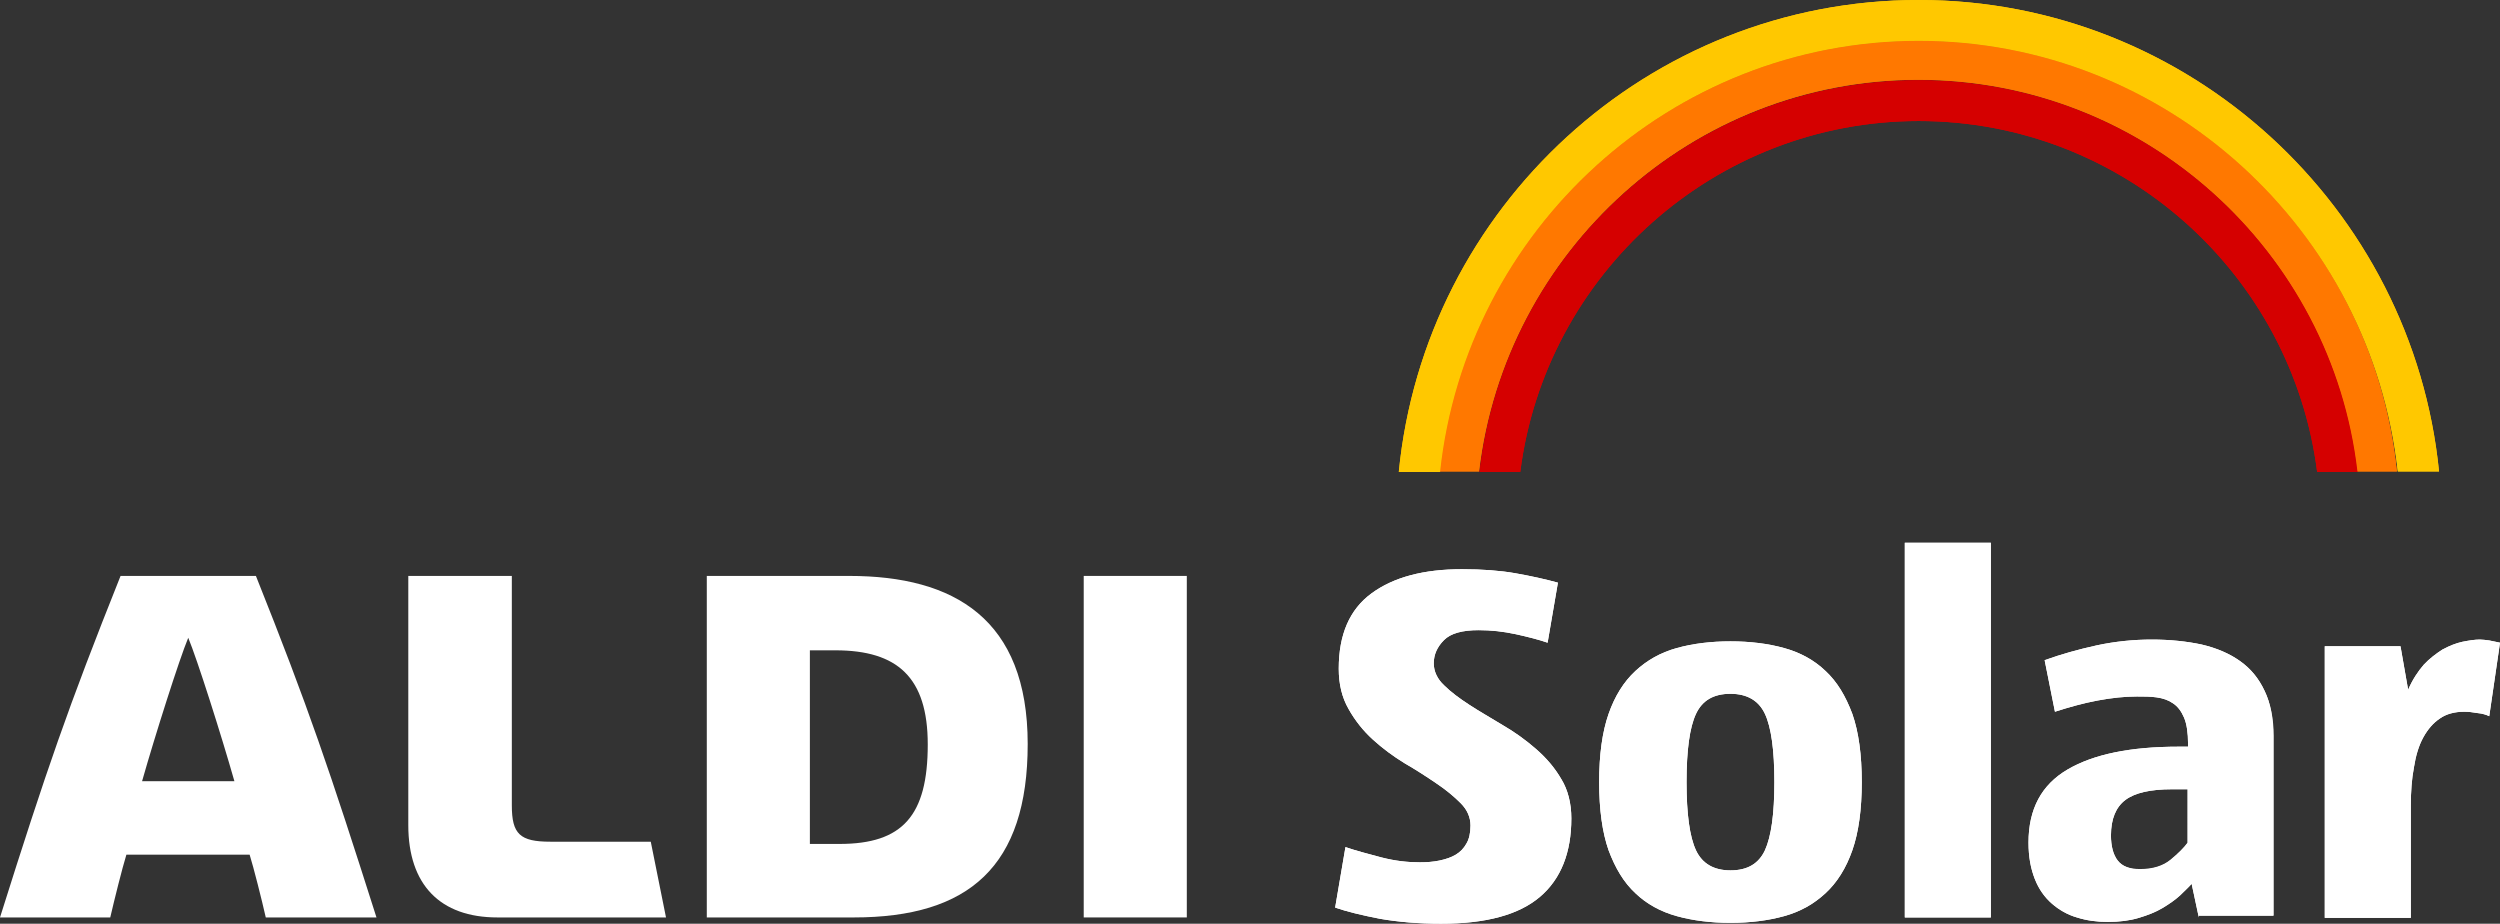 <?xml version="1.0" encoding="UTF-8"?>
<!-- Generator: Adobe Illustrator 28.2.0, SVG Export Plug-In . SVG Version: 6.00 Build 0)  -->
<svg xmlns="http://www.w3.org/2000/svg" xmlns:xlink="http://www.w3.org/1999/xlink" version="1.2" id="Layer_1" x="0px" y="0px" viewBox="0 0 557.8 206.1" overflow="visible" xml:space="preserve">
<rect x="0" y="0" width="557.8" height="206.1" fill="#333333" stroke="none"/>
<g>
	<g>
		<g>
			<g>
				<path fill="#FFFFFF" d="M350.6,182.6c0,7.6-2.3,13.5-7,17.5c-4.7,4-12,6-22.1,6c-5,0-9.6-0.4-13.6-1.1c-4.1-0.8-7.4-1.6-10-2.5      l2.3-13.5c2.3,0.8,5,1.5,8,2.3c3.1,0.8,5.9,1.1,8.6,1.1c1.5,0,3-0.1,4.4-0.4c1.4-0.3,2.6-0.7,3.6-1.3c1-0.6,1.8-1.4,2.4-2.5      c0.6-1,0.9-2.4,0.9-4c0-1.8-0.7-3.5-2.2-5c-1.5-1.5-3.3-3-5.4-4.4c-2.2-1.5-4.5-3-7.1-4.5c-2.6-1.6-4.9-3.3-7.1-5.3      c-2.2-2-4-4.3-5.4-6.8c-1.5-2.6-2.2-5.6-2.2-9c0-7.6,2.4-13.2,7.3-16.8c4.9-3.6,11.6-5.4,20.2-5.4c4.5,0,8.5,0.3,11.9,0.9      c3.4,0.6,6.6,1.3,9.5,2.1l-2.3,13.4c-2-0.7-4.4-1.3-7.1-1.9c-2.8-0.6-5.5-0.9-8.3-0.9c-3.6,0-6.2,0.7-7.7,2.2      c-1.5,1.5-2.3,3.2-2.3,5.2c0,1.8,0.8,3.5,2.3,4.9c1.5,1.5,3.4,2.9,5.7,4.4c2.3,1.5,4.8,2.9,7.4,4.5c2.6,1.5,5.1,3.3,7.4,5.3      c2.3,2,4.2,4.2,5.7,6.8C349.8,176.2,350.6,179.2,350.6,182.6"></path>
				<path fill="#FFFFFF" d="M395.9,174.5c0-7.1-0.7-12.2-2.1-15.2c-1.4-3-4-4.5-7.7-4.5c-3.8,0-6.3,1.5-7.7,4.5      c-1.4,3-2.1,8.1-2.1,15.2c0,7.1,0.7,12.2,2.1,15.2c1.4,3,4,4.5,7.7,4.5c3.8,0,6.3-1.5,7.7-4.5      C395.2,186.6,395.9,181.6,395.9,174.5 M415.4,174.5c0,6.1-0.7,11.2-2.1,15.2c-1.4,4-3.4,7.2-6,9.6c-2.6,2.4-5.6,4.1-9.2,5.1      c-3.6,1-7.6,1.5-12,1.5c-4.4,0-8.4-0.5-12-1.5c-3.6-1-6.7-2.7-9.2-5.1c-2.6-2.4-4.5-5.6-6-9.6c-1.4-4-2.1-9.1-2.1-15.2      c0-6.1,0.7-11.2,2.1-15.2c1.4-4,3.4-7.2,6-9.6c2.6-2.4,5.6-4.1,9.2-5.1c3.6-1,7.6-1.5,12-1.5c4.4,0,8.4,0.5,12,1.5      c3.6,1,6.7,2.7,9.2,5.1c2.6,2.4,4.5,5.6,6,9.6C414.7,163.3,415.4,168.4,415.4,174.5"></path>
			</g>
			<rect x="425" y="121.1" fill="#FFFFFF" width="19.2" height="83.6"></rect>
			<path fill="#FFFFFF" d="M488.2,176.1h-3.6c-4.8,0-8.3,0.8-10.4,2.4c-2.1,1.6-3.2,4.2-3.2,7.9c0,2.4,0.5,4.3,1.5,5.6     c1,1.3,2.7,2,5,2c2.8,0,5.1-0.7,6.8-2.1c1.7-1.4,3-2.7,3.8-3.8V176.1z M490.6,204.7l-1.6-7.5c-0.7,0.8-1.6,1.6-2.6,2.6     c-1.1,1-2.4,1.9-3.9,2.8c-1.5,0.9-3.3,1.6-5.3,2.2c-2,0.6-4.3,0.9-6.9,0.9c-2.4,0-4.7-0.3-6.9-1c-2.1-0.6-4-1.7-5.6-3.1     c-1.6-1.4-2.9-3.2-3.8-5.5c-0.9-2.3-1.4-4.9-1.4-8.1c0-7.5,2.9-12.9,8.7-16.3c5.8-3.4,14-5.1,24.8-5.1h2.1v-0.6     c0-2.5-0.3-4.5-0.9-5.9c-0.6-1.4-1.4-2.5-2.5-3.2c-1-0.7-2.2-1.1-3.6-1.3c-1.4-0.2-2.8-0.2-4.4-0.2c-2.7,0-5.6,0.3-8.8,0.9     c-3.2,0.6-6.4,1.5-9.5,2.5l-2.3-11.5c3.6-1.3,7.5-2.4,11.6-3.3c4.2-0.9,8.3-1.3,12.3-1.3c4.1,0,7.8,0.4,11.1,1.1     c3.4,0.8,6.2,2,8.6,3.7c2.4,1.7,4.2,3.9,5.5,6.7c1.3,2.7,2,6.1,2,10v40.1H490.6z"></path>
			<path fill="#FFFFFF" d="M555.4,159.8c-0.6-0.3-1.5-0.6-2.6-0.7c-1.1-0.2-2.1-0.3-3-0.3c-2.1,0-4,0.5-5.4,1.5     c-1.5,1-2.7,2.4-3.7,4.2c-1,1.8-1.7,4.1-2.1,6.7c-0.5,2.6-0.7,5.5-0.7,8.6v25h-19.2v-60.6h16.9l1.7,9.7c1-2.3,2.2-4.1,3.5-5.6     c1.3-1.4,2.8-2.5,4.2-3.4c1.5-0.8,3-1.4,4.4-1.7c1.5-0.3,2.8-0.5,3.9-0.5c0.6,0,1.3,0.1,2.1,0.2c0.8,0.2,1.6,0.3,2.4,0.5     L555.4,159.8z"></path>
			<path fill="#FFFFFF" d="M350.6,182.6c0,7.6-2.3,13.5-7,17.5c-4.7,4-12,6-22.1,6c-5,0-9.6-0.4-13.6-1.1c-4.1-0.8-7.4-1.6-10-2.5     l2.3-13.5c2.3,0.8,5,1.5,8,2.3c3.1,0.8,5.9,1.1,8.6,1.1c1.5,0,3-0.1,4.4-0.4c1.4-0.3,2.6-0.7,3.6-1.3c1-0.6,1.8-1.4,2.4-2.5     c0.6-1,0.9-2.4,0.9-4c0-1.8-0.7-3.5-2.2-5c-1.5-1.5-3.3-3-5.4-4.4c-2.2-1.5-4.5-3-7.1-4.5c-2.6-1.6-4.9-3.3-7.1-5.3     c-2.2-2-4-4.3-5.4-6.8c-1.5-2.6-2.2-5.6-2.2-9c0-7.6,2.4-13.2,7.3-16.8c4.9-3.6,11.6-5.4,20.2-5.4c4.5,0,8.5,0.3,11.9,0.9     c3.4,0.6,6.6,1.3,9.5,2.1l-2.3,13.4c-2-0.7-4.4-1.3-7.1-1.9c-2.8-0.6-5.5-0.9-8.3-0.9c-3.6,0-6.2,0.7-7.7,2.2     c-1.5,1.5-2.3,3.2-2.3,5.2c0,1.8,0.8,3.5,2.3,4.9c1.5,1.5,3.4,2.9,5.7,4.4c2.3,1.5,4.8,2.9,7.4,4.5c2.6,1.5,5.1,3.3,7.4,5.3     c2.3,2,4.2,4.2,5.7,6.8C349.8,176.2,350.6,179.2,350.6,182.6z"></path>
			<path fill="#FFFFFF" d="M415.4,174.5c0,6.1-0.7,11.2-2.1,15.2c-1.4,4-3.4,7.2-6,9.6c-2.6,2.4-5.6,4.1-9.2,5.1     c-3.6,1-7.6,1.5-12,1.5s-8.4-0.5-12-1.5c-3.6-1-6.7-2.7-9.2-5.1c-2.6-2.4-4.5-5.6-6-9.6c-1.4-4-2.1-9.1-2.1-15.2     c0-6.1,0.7-11.2,2.1-15.2c1.4-4,3.4-7.2,6-9.6c2.6-2.4,5.6-4.1,9.2-5.1c3.6-1,7.6-1.5,12-1.5s8.4,0.5,12,1.5     c3.6,1,6.7,2.7,9.2,5.1c2.6,2.4,4.5,5.6,6,9.6C414.7,163.3,415.4,168.4,415.4,174.5z M395.9,174.5c0-7.1-0.7-12.2-2.1-15.2     c-1.4-3-4-4.5-7.7-4.5c-3.8,0-6.3,1.5-7.7,4.5c-1.4,3-2.1,8.1-2.1,15.2c0,7.1,0.7,12.2,2.1,15.2c1.4,3,4,4.5,7.7,4.5     c3.8,0,6.3-1.5,7.7-4.5C395.2,186.6,395.9,181.6,395.9,174.5z"></path>
			<path fill="#FFFFFF" d="M425,204.7v-83.6h19.2v83.6H425z"></path>
			<path fill="#FFFFFF" d="M490.6,204.7l-1.6-7.5c-0.7,0.8-1.6,1.6-2.6,2.6c-1.1,1-2.4,1.9-3.9,2.8c-1.5,0.9-3.3,1.6-5.3,2.2     c-2,0.6-4.3,0.9-6.9,0.9c-2.4,0-4.7-0.3-6.9-1c-2.1-0.6-4-1.7-5.6-3.1c-1.6-1.4-2.9-3.2-3.8-5.5c-0.9-2.3-1.4-4.9-1.4-8.1     c0-7.5,2.9-12.9,8.7-16.3c5.8-3.4,14-5.1,24.8-5.1h2.1v-0.6c0-2.5-0.3-4.5-0.9-5.9c-0.6-1.4-1.4-2.5-2.5-3.2     c-1-0.7-2.2-1.1-3.6-1.3c-1.4-0.2-2.8-0.2-4.4-0.2c-2.7,0-5.6,0.3-8.8,0.9c-3.2,0.6-6.4,1.5-9.5,2.5l-2.3-11.5     c3.6-1.3,7.5-2.4,11.6-3.3c4.2-0.9,8.3-1.3,12.3-1.3c4.1,0,7.8,0.4,11.1,1.1c3.4,0.8,6.2,2,8.6,3.7c2.4,1.7,4.2,3.9,5.5,6.7     c1.3,2.7,1.9,6.1,1.9,10v40.1H490.6z M488.2,176.1h-3.6c-4.8,0-8.3,0.8-10.4,2.4c-2.1,1.6-3.2,4.2-3.2,7.9c0,2.4,0.5,4.3,1.5,5.6     c1,1.3,2.7,1.9,5,1.9c2.8,0,5.1-0.7,6.8-2.1c1.7-1.4,3-2.7,3.8-3.8V176.1z"></path>
			<path fill="#FFFFFF" d="M555.4,159.8c-0.6-0.3-1.5-0.6-2.6-0.7c-1.1-0.2-2.1-0.3-3-0.3c-2.1,0-4,0.5-5.4,1.5     c-1.5,1-2.7,2.4-3.7,4.2c-1,1.8-1.7,4.1-2.1,6.7c-0.5,2.6-0.7,5.5-0.7,8.6v25h-19.2v-60.6h16.9l1.7,9.7c1-2.3,2.2-4.1,3.5-5.6     c1.3-1.4,2.8-2.5,4.2-3.4c1.5-0.8,3-1.4,4.4-1.7c1.5-0.3,2.8-0.5,3.9-0.5c0.6,0,1.3,0.1,2.1,0.2c0.8,0.2,1.6,0.3,2.4,0.5     L555.4,159.8z"></path>
		</g>
	</g>
	<g>
		<path fill="#D70000" d="M428.1,17.9c-50.5,0-92.3,38.2-98,87.4h9.1c5.6-44.1,43.4-78.3,88.9-78.3c45.6,0,83.3,34.2,88.9,78.3h9.1    C520.4,56.2,478.6,17.9,428.1,17.9"></path>
		<path fill="#FF7800" d="M428.1,9.1c-55.3,0-101,42.2-106.9,96.1h8.8c5.8-49.1,47.5-87.4,98-87.4c50.5,0,92.3,38.2,98,87.4h8.8    C529.2,51.3,483.5,9.1,428.1,9.1"></path>
		<path fill="#FFC700" d="M428.1,9.1c55.3,0,101,42.2,106.9,96.1h9.2C538.3,46.3,488.5,0,428.1,0c-60.4,0-110.2,46.3-116,105.3h9.2    C327.1,51.3,372.8,9.1,428.1,9.1"></path>
		<path fill="#D50000" d="M428.1,17.9c-50.5,0-92.3,38.2-98,87.4h9.1c5.6-44.1,43.4-78.3,88.9-78.3c45.6,0,83.3,34.2,88.9,78.3h9.1    C520.4,56.2,478.6,17.9,428.1,17.9z"></path>
		<path fill="#FF7800" d="M428.1,9.1c-55.3,0-101,42.2-106.9,96.1h8.8c5.8-49.1,47.5-87.4,98-87.4c50.5,0,92.3,38.2,98,87.4h8.8    C529.2,51.3,483.5,9.1,428.1,9.1z"></path>
		<path fill="#FFC800" d="M428.1,9.1c55.3,0,101,42.2,106.9,96.1h9.2C538.3,46.3,488.5,0,428.1,0s-110.2,46.3-116,105.3h9.2    C327.1,51.3,372.8,9.1,428.1,9.1z"></path>
	</g>
	<g>
		<path fill="#FFFFFF" d="M59.3,204.7c-0.9-4-2.7-11.1-3.6-14H28.2c-0.9,2.9-2.7,10.1-3.6,14H0c10.4-33,15.2-46.9,26.9-76.2h30.2    c11.7,29.3,16.4,43.2,26.9,76.2H59.3z M31.7,174.3l20.6,0c-2.9-10.2-8.3-27.2-10.3-32C40,147.1,34.6,164.1,31.7,174.3z"></path>
		<path fill="#FFFFFF" d="M111,204.7c-12.8,0-19.9-7.3-19.9-20.6v-55.6h23.1v51.2c0,6.4,1.8,8.1,8.6,8.1h22.4l3.4,16.9H111z"></path>
		<rect x="241.8" y="128.5" fill="#FFFFFF" width="23" height="76.2"></rect>
		<path fill="#FFFFFF" d="M157.7,204.7v-76.2c0,0,7.5,0,31.8,0c23.4,0,39.8,9.6,39.8,37.5c0,27.3-13.1,38.7-38.8,38.7    C165.9,204.7,157.7,204.7,157.7,204.7z M180.8,188.3h6.5c14.1,0,19.7-6.3,19.7-22.2c0-15-6.8-21-20.6-21h-5.7V188.3z"></path>
	</g>
</g>
</svg>

